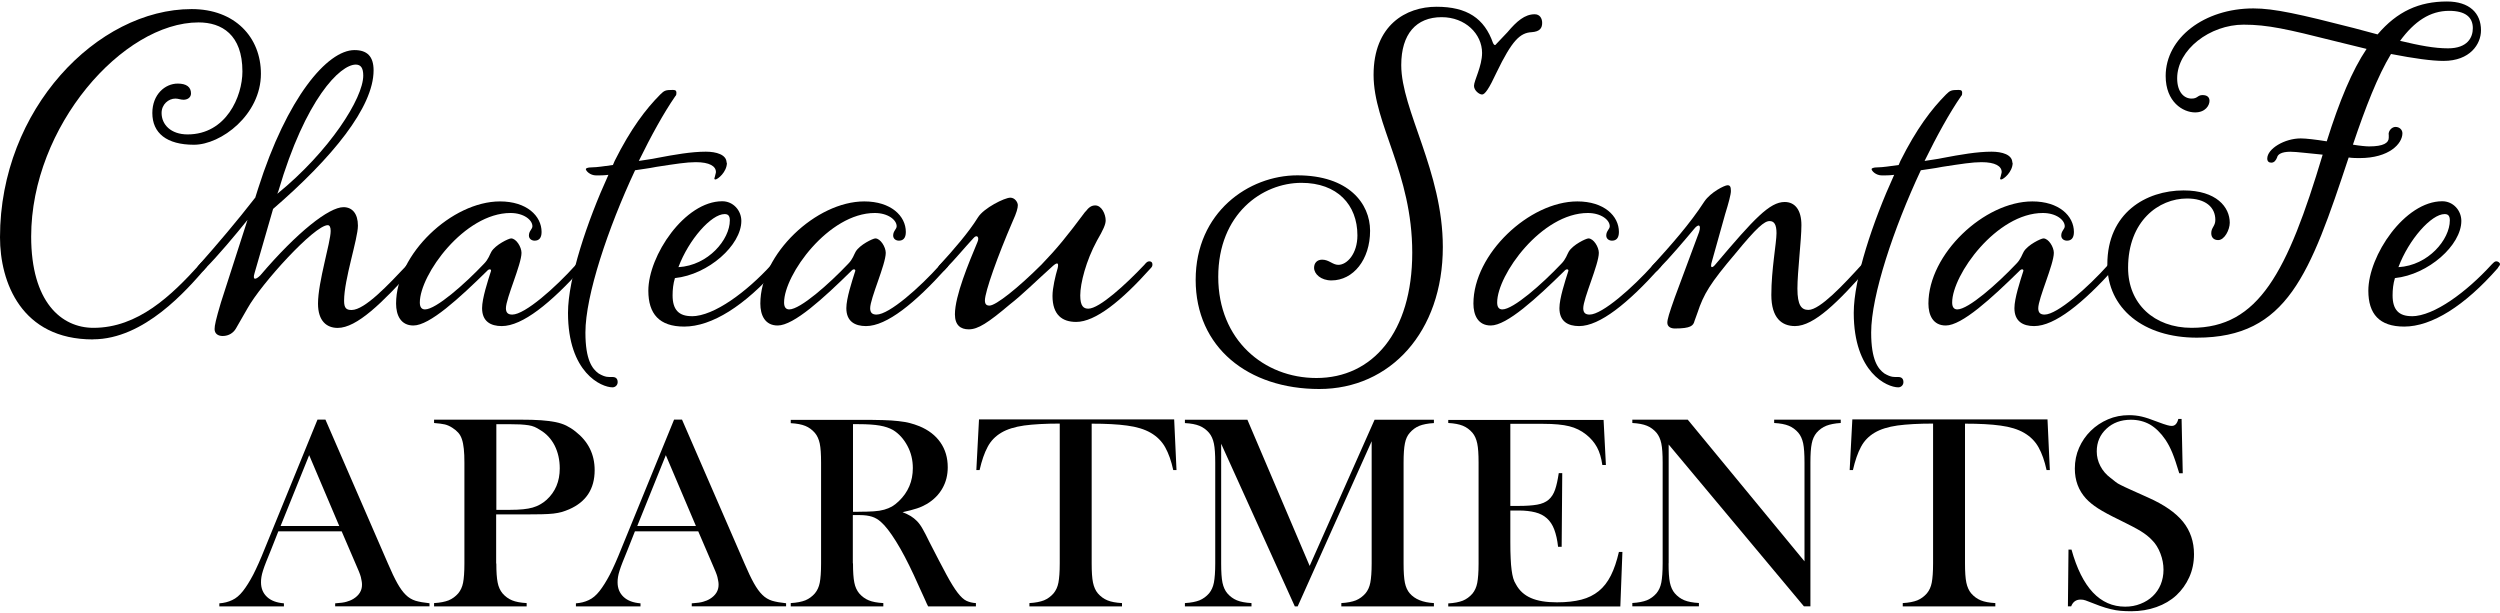 <?xml version="1.0" encoding="UTF-8"?>
<svg id="logos" xmlns="http://www.w3.org/2000/svg" viewBox="0 0 300 73.53">
  <g>
    <path d="M11.15,40.73c-8.59,0-11.15-6.86-11.15-12.26C0,13.08,11.71,1.09,23,1.09c5.2,0,8.31,3.39,8.31,7.76,0,4.92-4.78,8.52-8.04,8.52s-4.99-1.39-4.99-3.81c0-2.22,1.52-3.53,3.05-3.53,1.04,0,1.59.41,1.59,1.18,0,.49-.42.76-.9.76-.35,0-.62-.14-.97-.14-.83,0-1.66.69-1.66,1.73,0,1.39,1.11,2.57,3.12,2.57,4.64,0,6.58-4.57,6.58-7.55,0-4.43-2.49-5.89-5.26-5.89C14.76,2.69,3.74,15.16,3.74,28.39c0,7.83,3.6,10.95,7.48,10.95,5.34,0,9.35-3.88,12.68-7.55.28-.35.41-.42.62-.42s.35.14.35.35c0,.14,0,.28-.21.48-2.22,2.56-7.34,8.52-13.51,8.52Z"/>
    <path d="M30.62,23.75l.35-1.11c3.47-10.95,8.32-16.63,11.57-16.63,1.52,0,2.29.76,2.29,2.43,0,4.43-4.99,10.53-12.06,16.63l-2.22,7.69c-.28.9.14.83.69.28,4.43-5.2,8.24-8.18,9.98-8.18,1.04,0,1.73.76,1.73,2.22,0,1.59-1.66,6.44-1.66,9.01,0,.9.28,1.11.9,1.11,1.59,0,4.43-3.05,6.65-5.4.28-.35.42-.42.62-.42s.35.14.35.35c0,.14,0,.28-.21.48-3.74,4.16-6.79,7.14-9.08,7.14-1.32,0-2.36-.83-2.36-2.91,0-2.63,1.52-7.35,1.52-8.73,0-.48-.14-.69-.35-.69-1.59,0-7.97,7-9.63,9.98l-1.39,2.42c-.28.49-.83.9-1.59.9-.56,0-.97-.28-.97-.83,0-.42.14-1.11.76-3.19l3.19-9.91c-1.45,1.8-3.6,4.37-5.06,5.82-.28.35-.42.41-.62.41s-.35-.14-.35-.35c0-.14,0-.28.21-.48,2.22-2.5,4.57-5.27,6.72-8.04ZM33.26,23.27c6.31-5.13,10.33-11.5,10.33-14.2,0-.9-.28-1.32-.9-1.32-1.87,0-6.03,4.09-9.28,15.17l-.14.35Z"/>
    <path d="M58.48,32.48c-3.39,3.33-6.93,6.58-8.87,6.58-1.53,0-2.08-1.25-2.08-2.63,0-5.96,6.72-12.26,12.47-12.26,3.19,0,4.99,1.73,4.99,3.67,0,.76-.35,1.04-.83,1.04-.35,0-.69-.21-.69-.62,0-.55.42-.76.42-1.11,0-.76-1.04-1.59-2.63-1.59-5.54,0-10.88,7.41-10.88,10.74,0,.55.21.83.62.83,1.32,0,4.78-3.05,7.07-5.47.56-.56.69-1.11.9-1.46.49-.83,2.08-1.59,2.36-1.59.62,0,1.25,1.04,1.25,1.73,0,1.39-1.87,5.47-1.87,6.65,0,.56.28.76.76.76,1.53,0,5.2-3.26,7.62-5.96.35-.35.49-.42.62-.42.21,0,.41.14.41.35,0,.14-.07.28-.28.48-3.74,4.16-7.14,6.93-9.63,6.93-1.32,0-2.36-.55-2.36-2.15,0-1.18.69-3.26,1.04-4.37.14-.28-.14-.41-.41-.14Z"/>
    <path d="M87.23,19.53c0,1.11-1.11,2.01-1.39,2.01-.14,0-.14-.14-.07-.28.07-.35.14-.48.14-.62,0-.69-.76-1.18-2.42-1.18-1.11,0-2.42.21-4.71.56-1.04.21-1.8.28-2.57.41-3.25,6.93-5.96,15.04-5.96,19.47,0,3.33.83,4.37,1.59,4.92.83.49,1.18.42,1.66.42.41,0,.62.21.62.62,0,.35-.28.62-.62.62-1.32,0-5.34-1.73-5.34-8.94,0-4.09,2.29-10.95,4.85-16.56-.56.07-1.04.07-1.46.07-.76,0-1.25-.56-1.25-.76,0-.07.14-.21.76-.21.55,0,1.45-.14,2.49-.28l.21-.49c1.94-3.88,3.74-6.23,5.47-7.97.49-.48.62-.55,1.53-.55.35,0,.41.14.41.35,0,.14,0,.28-.14.41-1.39,2.01-2.91,4.78-4.37,7.76.83-.14,1.52-.21,2.15-.35,2.15-.41,4.16-.76,5.89-.76,1.25,0,2.49.35,2.49,1.32Z"/>
    <path d="M83,37.95c2.7,0,6.65-2.98,9.56-6.17.35-.35.41-.42.62-.42.14,0,.42.14.42.35,0,.14-.14.21-.28.48-3.95,4.5-7.9,7-11.22,7-2.98,0-4.3-1.52-4.3-4.3,0-4.22,4.37-10.74,8.87-10.74,1.32,0,2.29,1.11,2.29,2.36,0,2.91-3.95,6.44-7.97,6.86-.21.69-.28,1.39-.28,2.08,0,1.73.76,2.49,2.29,2.49ZM86.95,25.69c-1.59,0-4.3,3.05-5.54,6.37,3.6-.21,6.17-3.33,6.17-5.61,0-.56-.21-.76-.62-.76Z"/>
    <path d="M102.19,32.48c-3.39,3.33-6.93,6.58-8.87,6.58-1.53,0-2.08-1.25-2.08-2.63,0-5.96,6.72-12.26,12.47-12.26,3.19,0,4.99,1.73,4.99,3.67,0,.76-.35,1.04-.83,1.04-.35,0-.69-.21-.69-.62,0-.55.42-.76.42-1.11,0-.76-1.04-1.59-2.63-1.59-5.54,0-10.88,7.41-10.88,10.74,0,.55.21.83.62.83,1.32,0,4.78-3.05,7.07-5.47.56-.56.69-1.11.9-1.46.49-.83,2.08-1.59,2.36-1.59.62,0,1.25,1.04,1.25,1.73,0,1.39-1.87,5.47-1.87,6.65,0,.56.28.76.76.76,1.53,0,5.2-3.26,7.62-5.96.35-.35.49-.42.62-.42.21,0,.41.14.41.35,0,.14-.07.28-.28.48-3.74,4.16-7.14,6.93-9.63,6.93-1.32,0-2.36-.55-2.36-2.15,0-1.18.69-3.26,1.04-4.37.14-.28-.14-.41-.41-.14Z"/>
    <path d="M130.25,25.41c.41-.56.76-.76,1.18-.76.76,0,1.25,1.04,1.25,1.8,0,.48-.28,1.11-1.04,2.42-1.32,2.42-2.01,5.13-2.01,6.58,0,1.32.42,1.59.97,1.59,1.32,0,4.5-2.91,6.72-5.26.28-.35.41-.42.62-.42s.35.14.35.35c0,.14,0,.28-.21.48-3.53,3.95-6.65,6.44-8.94,6.44-1.66,0-2.84-.83-2.84-3.12,0-.97.35-2.42.62-3.33.14-.62,0-.76-.56-.28-2.01,1.8-3.67,3.46-5.19,4.64-2.63,2.22-3.81,2.98-4.92,2.98-.97,0-1.66-.49-1.66-1.8,0-2.22,1.66-6.17,2.7-8.66.28-.62-.07-.97-.48-.48-.97,1.04-2.29,2.63-3.26,3.6-.28.35-.42.41-.62.41s-.35-.14-.35-.35c0-.14,0-.28.21-.48,1.59-1.73,3.46-3.88,4.57-5.68.69-1.11,3.19-2.36,3.88-2.36.55,0,.9.56.9.9s-.14.9-.62,1.94c-1.8,4.16-3.33,8.45-3.33,9.49,0,.48.21.62.55.62.76,0,3.39-2.08,6.24-4.92,1.87-1.94,3.05-3.39,5.27-6.37Z"/>
    <path d="M177.85,6.36c0-2.29-2.01-4.3-4.85-4.3-3.05,0-4.85,2.01-4.85,5.75,0,5.4,4.99,12.75,4.99,21.83,0,10.18-6.3,17.04-14.83,17.04s-14.83-4.99-14.83-13.1,6.37-12.54,12.2-12.54c6.17,0,8.73,3.39,8.73,6.65,0,3.46-2.01,5.96-4.64,5.96-1.25,0-2.08-.76-2.08-1.52,0-.56.35-.97.97-.97.83,0,1.25.62,1.94.62,1.04,0,2.29-1.32,2.29-3.54,0-3.67-2.42-6.3-6.72-6.3-4.71,0-9.98,3.74-9.98,11.29s5.47,12.13,11.78,12.13c6.72,0,11.5-5.47,11.5-15.04s-4.64-15.38-4.64-21.34,3.88-8.17,7.55-8.17,5.75,1.39,6.79,4.37c.14.28.28.28.41.07l1.32-1.39c1.11-1.32,2.08-2.15,3.26-2.15.62,0,.9.49.9,1.04,0,.62-.28,1.04-1.25,1.11-1.39.07-2.36.97-4.23,4.85-.9,1.94-1.39,2.63-1.73,2.63s-.97-.48-.97-1.04c0-.62.97-2.36.97-3.95Z"/>
    <path d="M187.76,32.48c-3.39,3.33-6.93,6.58-8.87,6.58-1.53,0-2.08-1.25-2.08-2.63,0-5.96,6.72-12.26,12.47-12.26,3.19,0,4.99,1.73,4.99,3.67,0,.76-.35,1.04-.83,1.04-.35,0-.69-.21-.69-.62,0-.55.42-.76.42-1.11,0-.76-1.04-1.59-2.63-1.59-5.54,0-10.88,7.41-10.88,10.74,0,.55.21.83.62.83,1.32,0,4.78-3.05,7.07-5.47.56-.56.69-1.11.9-1.46.49-.83,2.08-1.59,2.36-1.59.62,0,1.25,1.04,1.25,1.73,0,1.39-1.87,5.47-1.87,6.65,0,.56.28.76.76.76,1.53,0,5.2-3.26,7.62-5.96.35-.35.49-.42.62-.42.21,0,.41.14.41.35,0,.14-.07.28-.28.48-3.74,4.16-7.14,6.93-9.63,6.93-1.32,0-2.36-.55-2.36-2.15,0-1.18.69-3.26,1.04-4.37.14-.28-.14-.41-.41-.14Z"/>
    <path d="M198.5,32.62c-.21,0-.35-.14-.35-.35,0-.14,0-.28.21-.48,2.08-2.29,4.43-4.92,6.17-7.62.76-1.11,2.42-1.94,2.77-1.94.28,0,.41.14.41.69,0,.41-.28,1.45-.69,2.77l-1.59,5.68c-.28.9.07.83.49.28,4.57-5.4,6.44-7.41,8.24-7.41,1.25,0,2.01.97,2.01,2.77s-.48,5.61-.48,7.62.48,2.56,1.32,2.56c1.39,0,4.23-3.05,6.37-5.4.35-.35.48-.42.62-.42.21,0,.41.14.41.35,0,.14-.07.28-.28.48-3.53,4.02-6.44,6.93-8.73,6.93-1.59,0-2.84-.97-2.84-3.74,0-3.05.62-6.24.62-7.41,0-1.04-.28-1.45-.83-1.45-.62,0-1.53.76-4.09,3.88-3.05,3.6-3.81,4.85-4.57,7.14l-.35.97c-.14.55-.42.9-2.36.9-.48,0-.9-.21-.9-.69,0-.41.21-1.11.9-3.05l2.91-7.83c.28-.9-.07-1.04-.62-.35-1.04,1.25-2.98,3.53-4.16,4.71-.28.35-.42.41-.62.41Z"/>
    <path d="M241.52,19.53c0,1.11-1.11,2.01-1.39,2.01-.14,0-.14-.14-.07-.28.07-.35.14-.48.14-.62,0-.69-.76-1.18-2.42-1.18-1.11,0-2.42.21-4.71.56-1.04.21-1.8.28-2.57.41-3.25,6.93-5.96,15.04-5.96,19.47,0,3.33.83,4.37,1.59,4.92.83.49,1.18.42,1.66.42.41,0,.62.21.62.62,0,.35-.28.62-.62.62-1.32,0-5.34-1.73-5.34-8.94,0-4.09,2.29-10.95,4.85-16.56-.56.07-1.04.07-1.46.07-.76,0-1.25-.56-1.25-.76,0-.07.14-.21.76-.21.55,0,1.45-.14,2.49-.28l.21-.49c1.94-3.88,3.74-6.23,5.47-7.97.49-.48.62-.55,1.53-.55.35,0,.41.14.41.35,0,.14,0,.28-.14.41-1.39,2.01-2.91,4.78-4.37,7.76.83-.14,1.52-.21,2.15-.35,2.15-.41,4.16-.76,5.89-.76,1.25,0,2.49.35,2.49,1.32Z"/>
    <path d="M242.36,32.48c-3.39,3.33-6.93,6.58-8.87,6.58-1.53,0-2.08-1.25-2.08-2.63,0-5.96,6.72-12.26,12.47-12.26,3.19,0,4.99,1.73,4.99,3.67,0,.76-.35,1.04-.83,1.04-.35,0-.69-.21-.69-.62,0-.55.42-.76.42-1.11,0-.76-1.04-1.59-2.63-1.59-5.54,0-10.88,7.41-10.88,10.74,0,.55.21.83.62.83,1.32,0,4.78-3.05,7.07-5.47.56-.56.69-1.11.9-1.46.49-.83,2.08-1.59,2.36-1.59.62,0,1.25,1.04,1.25,1.73,0,1.39-1.87,5.47-1.87,6.65,0,.56.28.76.76.76,1.53,0,5.2-3.26,7.62-5.96.35-.35.49-.42.62-.42.21,0,.41.14.41.35,0,.14-.07.28-.28.48-3.74,4.16-7.14,6.93-9.63,6.93-1.32,0-2.36-.55-2.36-2.15,0-1.18.69-3.26,1.04-4.37.14-.28-.14-.41-.41-.14Z"/>
    <path d="M286.63,16.13c0-.49.42-.9.83-.9.49,0,.83.35.83.76,0,1.25-1.59,2.98-5.13,2.98-.35,0-.83,0-1.32-.07-4.64,14-7.35,21.62-18.22,21.62-6.37,0-10.74-3.47-10.74-8.8,0-6.17,4.64-8.87,9.15-8.87,3.95,0,5.54,2.01,5.54,3.88,0,.83-.62,2.08-1.39,2.08-.49,0-.83-.28-.83-.83,0-.69.49-.83.49-1.59,0-1.53-1.18-2.57-3.4-2.57-3.39,0-7.07,2.7-7.07,8.32,0,4.3,3.12,7.2,7.62,7.2,8.04,0,11.5-6.65,15.73-20.78-1.59-.14-3.12-.35-3.88-.35-1.11,0-1.53.35-1.59.69-.14.35-.35.62-.69.62-.28,0-.49-.14-.49-.49,0-1.18,2.08-2.42,4.02-2.42.62,0,1.8.14,3.12.35,1.52-4.85,3.05-8.52,4.78-11.09l-3.95-.97c-5.54-1.39-7.9-1.94-10.81-1.94-4.02,0-7.97,2.98-7.97,6.44,0,1.66.83,2.43,1.73,2.43.76,0,.69-.42,1.32-.42.49,0,.83.21.83.69,0,.55-.49,1.39-1.73,1.39-1.45,0-3.53-1.25-3.53-4.37,0-4.57,4.64-8.11,10.53-8.11,2.49,0,5.54.69,12.06,2.36l2.84.76c2.36-2.77,4.99-3.95,8.32-3.95,2.7,0,4.09,1.39,4.09,3.46,0,1.66-1.32,3.67-4.5,3.67-1.39,0-3.46-.28-6.3-.83-1.59,2.63-3.05,6.37-4.57,10.88.83.14,1.59.21,1.94.21,1.73,0,2.36-.42,2.36-1.04v-.41ZM296.74,3.38c0-1.32-.9-2.08-2.84-2.08-2.29,0-4.16,1.25-5.89,3.6,2.36.56,4.09.9,5.75.9,2.36,0,2.98-1.32,2.98-2.42Z"/>
    <path d="M289.4,37.95c2.7,0,6.65-2.98,9.56-6.17.35-.35.41-.42.62-.42.14,0,.42.14.42.35,0,.14-.14.21-.28.48-3.95,4.5-7.9,7-11.22,7-2.98,0-4.3-1.52-4.3-4.3,0-4.22,4.37-10.74,8.87-10.74,1.32,0,2.29,1.11,2.29,2.36,0,2.91-3.95,6.44-7.97,6.86-.21.69-.28,1.39-.28,2.08,0,1.73.76,2.49,2.29,2.49ZM293.35,25.69c-1.59,0-4.3,3.05-5.54,6.37,3.6-.21,6.17-3.33,6.17-5.61,0-.56-.21-.76-.62-.76Z"/>
  </g>
  <g>
    <path d="M40.22,72.77v-.37c.61-.04,1.07-.1,1.36-.19.29-.08.57-.19.83-.35.68-.42,1.03-.99,1.03-1.68,0-.16-.01-.31-.04-.45-.02-.15-.06-.31-.1-.49-.05-.18-.12-.4-.23-.66-.11-.26-.24-.58-.41-.96l-1.66-3.86h-7.6l-.89,2.25c-.23.56-.43,1.04-.58,1.43-.15.39-.28.73-.37,1.03-.09.29-.16.55-.19.77-.04.23-.05.44-.05.64,0,.72.24,1.3.72,1.75.48.45,1.16.7,2.03.77v.37h-7.75v-.37c.57-.04,1.08-.17,1.54-.39.46-.21.89-.57,1.29-1.08s.81-1.16,1.24-1.98c.42-.82.88-1.85,1.38-3.11l6.33-15.49h.95l7.5,17.27c.42.99.8,1.78,1.13,2.37s.67,1.06,1.01,1.39c.34.34.73.57,1.17.71.44.13,1,.23,1.68.3v.37h-11.32ZM37.1,54.62l-3.43,8.5h7.04l-3.61-8.5Z"/>
    <path d="M59.56,67.61c0,1,.05,1.77.16,2.3.1.52.3.95.58,1.29.33.38.71.66,1.15.84.43.18,1.02.29,1.75.33v.4h-11.11v-.4c.73-.04,1.31-.16,1.75-.33.43-.18.82-.46,1.15-.84.28-.34.48-.76.58-1.27.1-.51.16-1.28.16-2.31v-12.09c0-.65-.02-1.2-.07-1.66s-.12-.84-.23-1.16c-.1-.31-.25-.58-.44-.79-.19-.21-.42-.41-.71-.59-.31-.2-.61-.33-.9-.4s-.72-.12-1.29-.17v-.4h10.43c.94,0,1.75.02,2.41.07s1.24.12,1.73.22.92.24,1.29.42c.36.18.74.41,1.11.71,1.53,1.19,2.3,2.73,2.3,4.64,0,2.24-1.02,3.81-3.07,4.7-.31.13-.6.24-.88.32s-.62.14-1.01.19c-.39.04-.86.07-1.41.08s-1.24.02-2.06.02h-3.39v5.9ZM61.25,61.18c1.14,0,2.03-.09,2.66-.27.63-.18,1.19-.49,1.68-.93,1.05-.96,1.58-2.21,1.58-3.77,0-1.02-.21-1.94-.61-2.74-.41-.8-.99-1.43-1.74-1.87-.23-.15-.46-.28-.67-.37-.21-.09-.46-.16-.73-.2-.28-.04-.61-.08-1-.1s-.86-.03-1.42-.03h-1.44v10.28h1.68Z"/>
    <path d="M83.01,72.77v-.37c.61-.04,1.07-.1,1.36-.19.29-.08.57-.19.83-.35.68-.42,1.03-.99,1.03-1.68,0-.16-.01-.31-.04-.45-.02-.15-.06-.31-.1-.49-.05-.18-.12-.4-.23-.66-.11-.26-.24-.58-.41-.96l-1.66-3.86h-7.6l-.89,2.25c-.23.56-.43,1.04-.58,1.43-.15.39-.28.73-.37,1.03-.09.29-.16.55-.19.77-.04.23-.05.44-.05.64,0,.72.24,1.3.72,1.75.48.45,1.16.7,2.03.77v.37h-7.75v-.37c.57-.04,1.08-.17,1.54-.39.46-.21.89-.57,1.29-1.08s.81-1.16,1.24-1.98c.42-.82.88-1.85,1.38-3.11l6.33-15.49h.95l7.5,17.27c.42.99.8,1.78,1.13,2.37s.67,1.06,1.01,1.39c.34.34.73.57,1.17.71.44.13,1,.23,1.68.3v.37h-11.32ZM79.9,54.62l-3.43,8.5h7.04l-3.61-8.5Z"/>
    <path d="M102.36,67.61c0,1,.05,1.77.16,2.3.1.52.3.95.58,1.29.33.38.71.66,1.15.84.43.18,1.02.29,1.75.33v.4h-11.11v-.4c.73-.04,1.31-.16,1.75-.33.43-.18.82-.46,1.15-.84.28-.34.48-.76.58-1.27.1-.51.16-1.28.16-2.31v-12.09c0-1.03-.05-1.8-.16-2.31-.11-.51-.3-.94-.58-1.27-.33-.38-.71-.66-1.15-.84-.44-.18-1.02-.29-1.75-.33v-.4h8.35c1.06,0,1.96.01,2.69.03s1.36.06,1.87.12c.52.06.97.13,1.36.23s.78.23,1.18.39c1.08.45,1.92,1.09,2.51,1.94s.88,1.84.88,2.98c0,.94-.21,1.78-.64,2.53-.42.75-1.04,1.37-1.84,1.86-.38.22-.78.41-1.22.55-.43.14-1.01.3-1.72.45.39.16.72.31.98.47.26.16.51.36.75.6.24.25.47.56.69.96.22.39.49.9.79,1.53.85,1.66,1.53,2.97,2.05,3.93.52.96.97,1.69,1.35,2.18.38.49.73.82,1.06.97s.71.25,1.13.27v.4h-5.73c-.12-.22-.21-.42-.28-.59-.07-.17-.17-.37-.28-.62-.12-.25-.27-.57-.44-.96-.18-.39-.42-.92-.72-1.59-.75-1.61-1.46-2.96-2.14-4.05s-1.28-1.87-1.82-2.34c-.33-.29-.68-.5-1.07-.62s-.87-.19-1.45-.19h-.84v5.79ZM103.03,61.41c.72,0,1.33-.02,1.82-.05s.91-.1,1.26-.2c.35-.1.66-.23.93-.38.27-.16.54-.37.82-.64,1.12-1.07,1.68-2.39,1.68-3.97,0-.96-.21-1.85-.65-2.67s-1.01-1.46-1.73-1.9c-.42-.24-.95-.42-1.58-.53s-1.47-.17-2.52-.17h-.7v10.52h.67Z"/>
    <path d="M127.16,50.83c-1.72,0-3.14.08-4.26.23-1.12.16-2.03.44-2.74.86s-1.26.98-1.64,1.7c-.39.72-.71,1.65-.97,2.79h-.39l.32-6.08h23.42l.28,6.08h-.39c-.24-1.1-.56-2.01-.97-2.74s-.99-1.3-1.73-1.73-1.69-.72-2.83-.87c-1.14-.16-2.56-.23-4.26-.23v16.77c0,1.01.05,1.78.16,2.3s.3.96.58,1.29c.33.38.71.66,1.15.84.43.18,1.02.29,1.75.33v.4h-11.11v-.4c.73-.04,1.31-.16,1.75-.33.43-.18.82-.46,1.15-.84.28-.34.48-.76.58-1.28.1-.52.16-1.29.16-2.32v-16.77Z"/>
    <path d="M155.73,72.77h-.35l-8.84-19.52v14.36c0,1.03.05,1.8.16,2.32.11.51.3.94.58,1.27.33.38.71.66,1.15.84.44.18,1.02.29,1.75.33v.4h-7.99v-.4c.73-.04,1.31-.16,1.75-.33.43-.18.82-.46,1.15-.84.28-.34.48-.77.58-1.29.1-.53.16-1.29.16-2.3v-12.09c0-1-.05-1.77-.16-2.29-.11-.53-.3-.95-.58-1.29-.33-.38-.71-.66-1.15-.84-.44-.18-1.02-.29-1.75-.33v-.4h7.5l7.47,17.54,7.79-17.54h7.12v.4c-.73.04-1.32.16-1.75.33-.44.18-.82.46-1.15.84-.28.31-.48.74-.58,1.27-.11.54-.16,1.31-.16,2.31v12.09c0,1.03.05,1.8.16,2.33.11.52.3.94.58,1.26.61.71,1.58,1.1,2.9,1.17v.4h-11.11v-.4c.73-.04,1.31-.16,1.75-.33.43-.18.82-.46,1.15-.84.28-.33.48-.77.58-1.29.1-.52.16-1.29.16-2.3v-14.66l-8.88,19.82Z"/>
    <path d="M192.7,55.8h-.42c-.12-.85-.33-1.56-.64-2.13-.31-.57-.74-1.08-1.31-1.53-.59-.47-1.26-.8-2.02-.99-.76-.19-1.79-.29-3.11-.29h-3.96v9.85h1.03c.87,0,1.6-.05,2.18-.15.58-.1,1.04-.3,1.38-.59.34-.29.6-.69.78-1.21s.32-1.18.44-1.98h.42l-.07,8.84h-.43c-.09-.83-.25-1.52-.46-2.08s-.51-1.01-.88-1.34c-.38-.34-.84-.58-1.4-.72-.55-.14-1.22-.22-2-.22h-.99v3.76c0,.79.01,1.45.04,1.98.02.54.06,1,.11,1.38.05.38.11.71.19.99.08.28.19.53.34.76.4.74.99,1.28,1.79,1.63.79.35,1.83.52,3.13.52,1.13,0,2.1-.11,2.92-.32s1.51-.56,2.09-1.03c.58-.47,1.06-1.09,1.45-1.86.39-.77.71-1.72.97-2.84h.42l-.25,6.55h-20.65v-.37c.73-.04,1.31-.16,1.75-.33.43-.18.82-.46,1.15-.84.28-.34.48-.77.58-1.29.1-.53.16-1.29.16-2.3v-12.13c0-1.01-.05-1.78-.16-2.3-.11-.53-.3-.96-.58-1.29-.33-.38-.71-.66-1.15-.84-.44-.18-1.02-.29-1.75-.33v-.37h18.64l.28,5.44Z"/>
    <path d="M200.23,67.6c0,1.03.05,1.8.16,2.32.11.51.3.94.58,1.27.33.38.71.66,1.15.84.44.18,1.02.29,1.75.33v.4h-7.99v-.4c.73-.04,1.31-.16,1.75-.33.43-.18.82-.46,1.15-.84.28-.34.48-.77.58-1.29.1-.53.16-1.29.16-2.3v-12.09c0-1-.05-1.77-.16-2.29-.11-.53-.3-.95-.58-1.29-.33-.38-.71-.66-1.15-.84-.44-.18-1.02-.29-1.75-.33v-.4h6.65l14.01,17v-11.84c0-1.03-.05-1.8-.16-2.32-.11-.51-.3-.94-.58-1.27-.33-.38-.71-.66-1.15-.84-.44-.18-1.02-.29-1.75-.33v-.4h7.99v.4c-.71.04-1.29.16-1.73.33-.45.18-.84.46-1.17.84-.28.34-.48.77-.58,1.29-.11.53-.16,1.29-.16,2.3v17.24h-.78l-16.23-19.42v14.26Z"/>
    <path d="M231.96,50.83c-1.72,0-3.14.08-4.26.23-1.12.16-2.03.44-2.74.86s-1.26.98-1.64,1.7c-.39.72-.71,1.65-.97,2.79h-.39l.32-6.08h23.42l.28,6.08h-.39c-.24-1.1-.56-2.01-.97-2.74s-.99-1.3-1.73-1.73-1.69-.72-2.83-.87c-1.14-.16-2.56-.23-4.26-.23v16.77c0,1.01.05,1.78.16,2.3s.3.96.58,1.29c.33.38.71.66,1.15.84.43.18,1.02.29,1.75.33v.4h-11.11v-.4c.73-.04,1.31-.16,1.75-.33.43-.18.82-.46,1.15-.84.28-.34.48-.76.58-1.28.1-.52.16-1.29.16-2.32v-16.77Z"/>
    <path d="M248.19,65.95h.39c1.27,4.57,3.42,6.85,6.44,6.85.66,0,1.27-.11,1.84-.34.57-.22,1.06-.53,1.47-.92.41-.39.73-.86.95-1.39.22-.54.34-1.13.34-1.78s-.12-1.3-.37-1.95-.58-1.19-1.01-1.61c-.35-.38-.81-.74-1.36-1.08-.56-.34-1.39-.77-2.49-1.31-1.16-.56-2.03-1.03-2.62-1.41-.59-.38-1.07-.77-1.45-1.18-.9-.99-1.34-2.18-1.34-3.6,0-.89.17-1.73.51-2.5.34-.77.81-1.45,1.4-2.03s1.28-1.04,2.07-1.38c.79-.34,1.63-.5,2.53-.5.54,0,1.05.06,1.52.17.47.11,1.08.31,1.84.61.31.11.55.2.74.27.19.07.35.12.48.15s.23.06.3.07c.07.01.15.02.25.02.38,0,.64-.28.78-.84h.39l.14,6.52h-.42c-.17-.54-.31-1-.44-1.39-.13-.39-.26-.74-.39-1.06-.13-.31-.26-.59-.39-.84-.13-.25-.28-.49-.44-.74-.57-.83-1.19-1.43-1.86-1.82-.68-.38-1.44-.57-2.29-.57-1.18,0-2.16.36-2.93,1.08-.77.72-1.16,1.62-1.16,2.72,0,.61.14,1.19.43,1.75s.7,1.04,1.24,1.44c.24.18.43.33.58.46s.37.26.66.4c.29.14.67.33,1.17.55.5.23,1.2.54,2.09.94,1.91.85,3.31,1.82,4.19,2.91.87,1.09,1.31,2.38,1.31,3.88,0,1.01-.19,1.93-.57,2.77-.38.84-.9,1.56-1.55,2.17-.66.61-1.46,1.08-2.39,1.41s-1.94.5-3.02.5c-.47,0-.89-.02-1.27-.05-.38-.03-.77-.1-1.19-.2s-.85-.23-1.32-.4c-.47-.17-1.04-.39-1.7-.65-.19-.07-.39-.1-.6-.1-.54,0-.92.27-1.13.81h-.39l.07-6.79Z"/>
  </g>
</svg>
